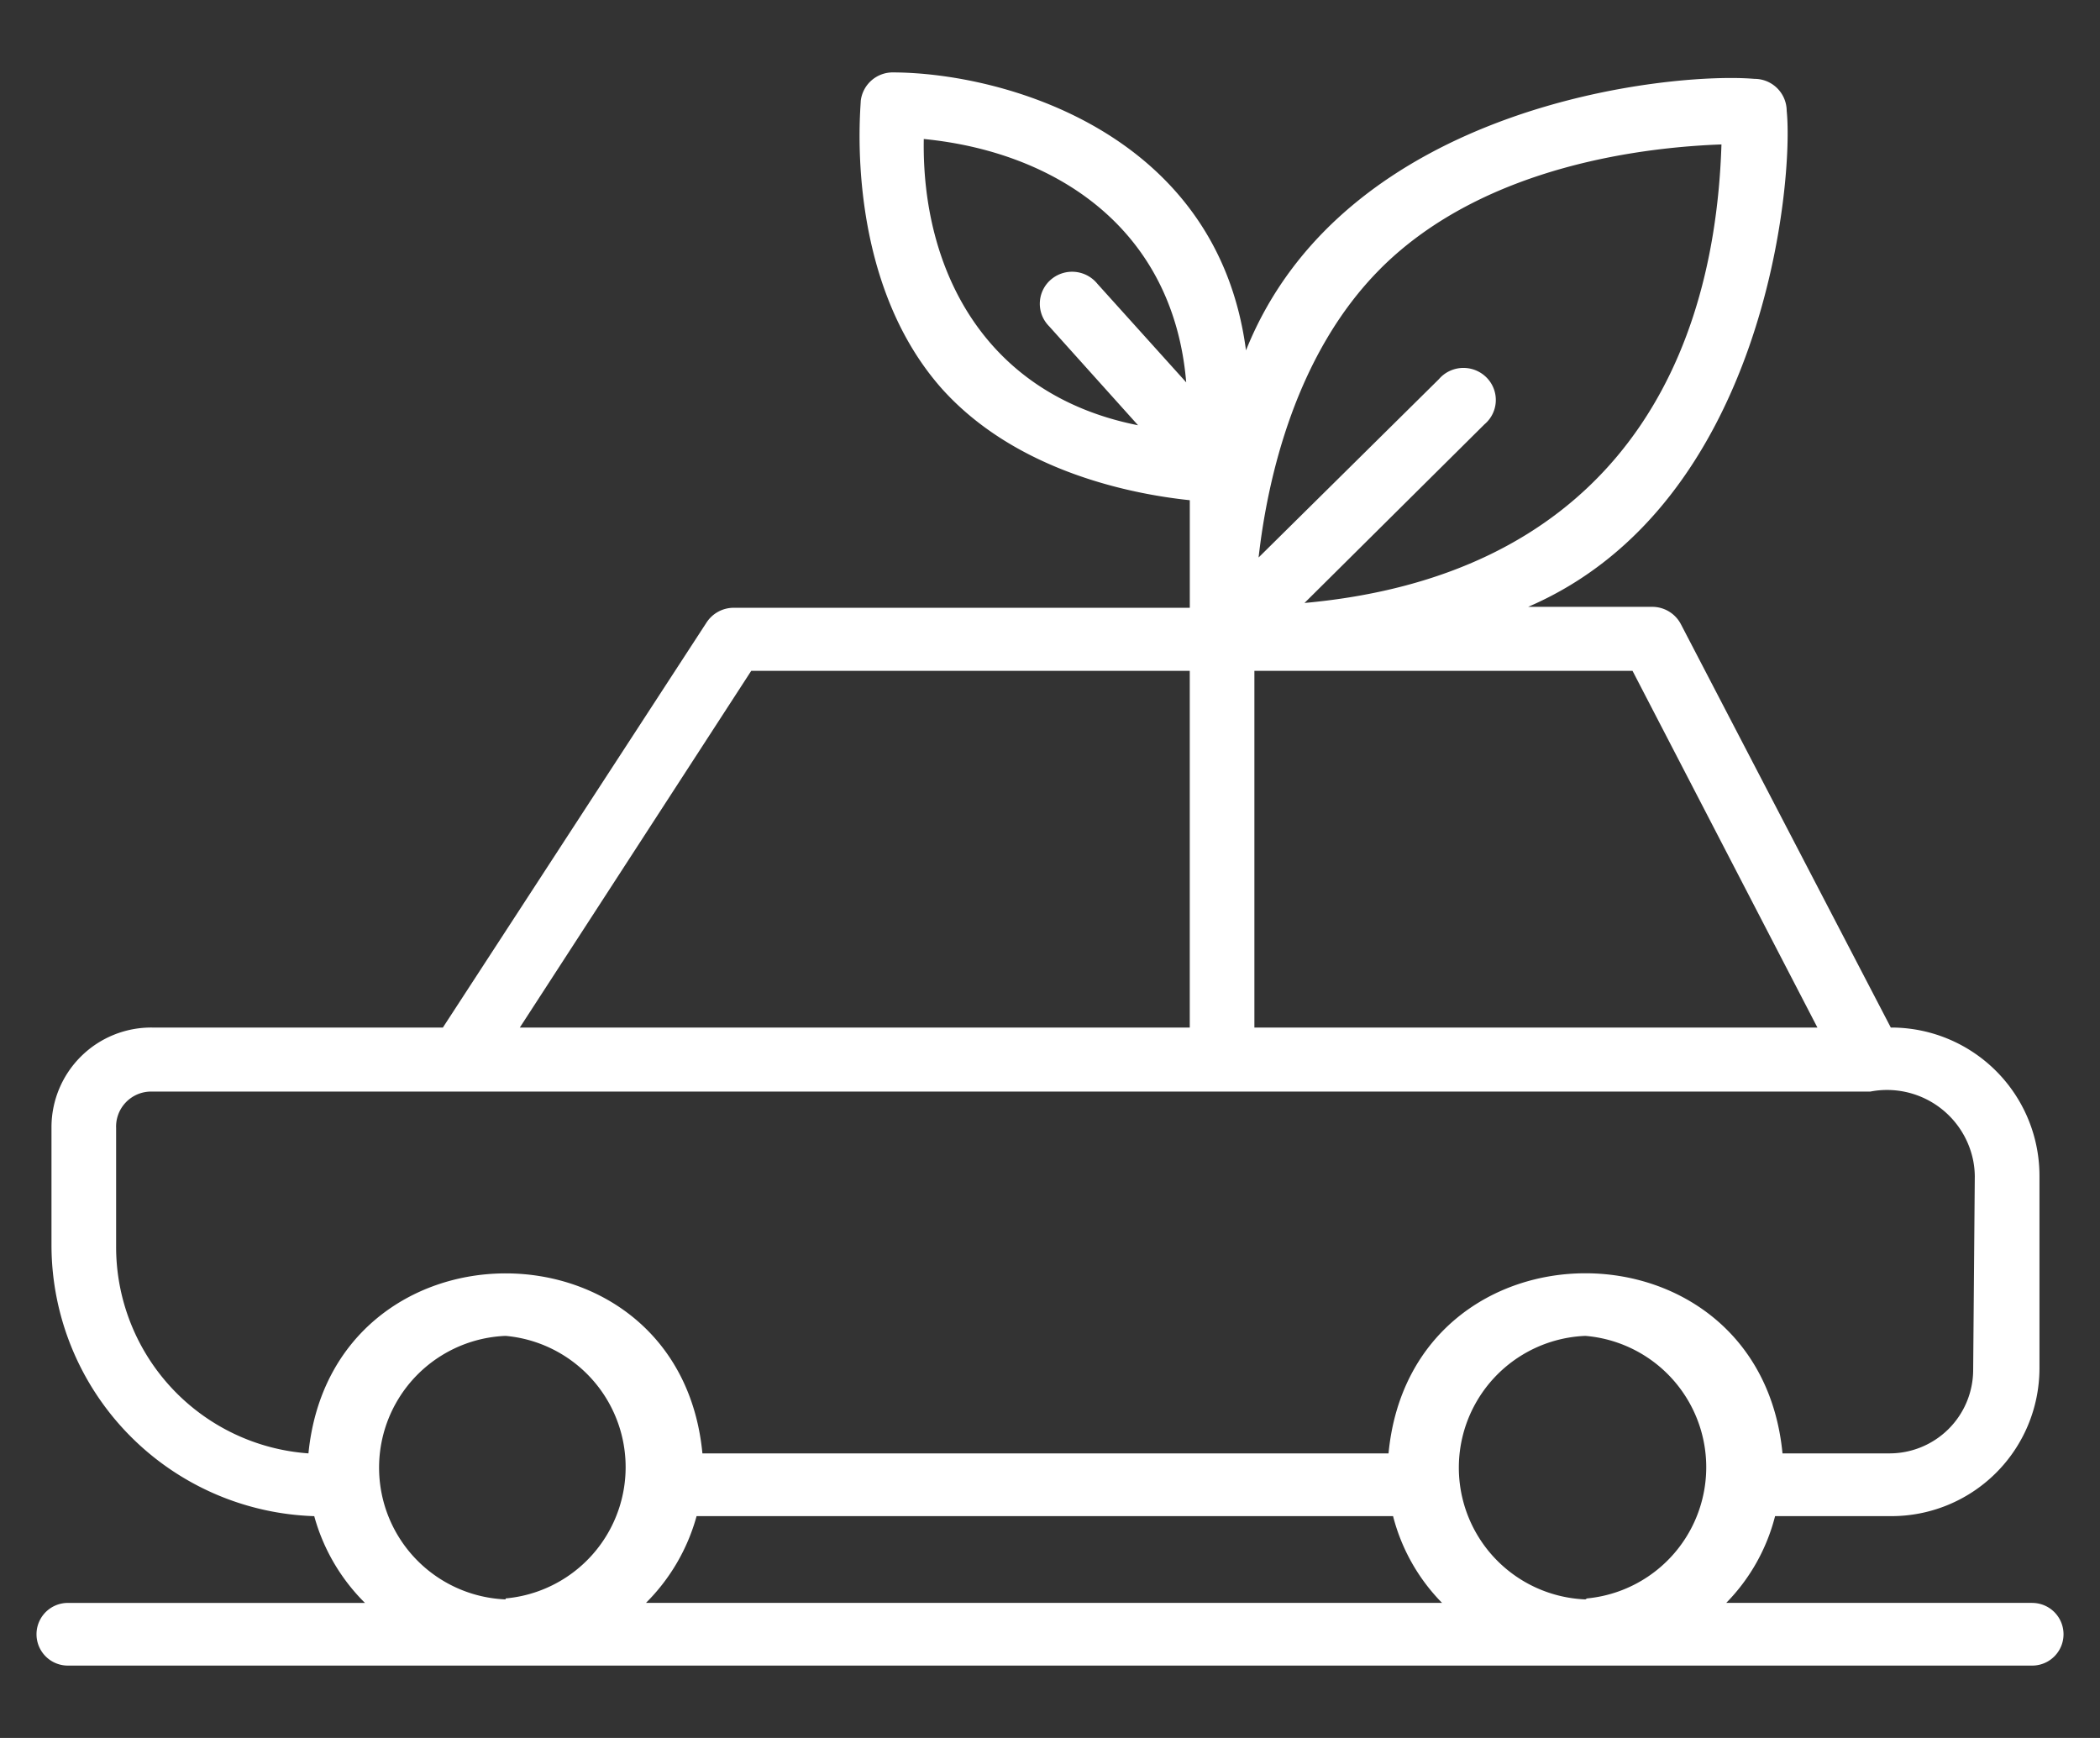<svg xmlns="http://www.w3.org/2000/svg" viewBox="0 0 58 48"><rect x="0" y="0" width="58" height="48" fill="#333333" stroke="none"/><defs><style>.cls-1{fill:#fff;}</style></defs><g id="ui"><path class="cls-1" d="M56.127,44.269H47.677a5.27,5.27,0,0,0,1.349-2.396h3.196A4.087,4.087,0,0,0,56.328,37.806V32.499a4.095,4.095,0,0,0-4.07-4.12l-.036-0L46.428,17.246a.892.892,0,0,0-.794-.486H42.206c6.57-2.83,7.338-11.806,7.141-13.698a.889.889,0,0,0-.893-.884c-2.258-.194-11.301.663-14.041,7.499C33.619,3.618,27.665,2.009,24.666,2a.889.889,0,0,0-.893.787c0,.204-.482,4.89,2.25,7.959,2.08,2.308,5.311,2.909,6.838,3.069v2.971h-12.603a.895.895,0,0,0-.75.416L12.232,28.379H4.198a2.754,2.754,0,0,0-2.776,2.732v3.317a7.496,7.496,0,0,0,7.257,7.446,5.379,5.379,0,0,0,1.401,2.396H1.874a.865.865,0,1,0,0,1.731h54.253a.865.865,0,1,0,0-1.731ZM28.915,8.943a.876.876,0,0,0,.062.069L31.432,11.745c-4.249-.84-5.981-4.316-5.918-7.906,3.615.354,6.891,2.449,7.248,6.721L30.307,7.836A.898.898,0,0,0,29.052,7.7.879.879,0,0,0,28.915,8.943Zm9.212-1.523c2.919-2.918,7.489-3.36,9.418-3.431C47.33,10.781,43.92,15.936,36.029,16.653l4.972-4.935a.878.878,0,0,0,.097-1.247.898.898,0,0,0-1.259-.097.875.875,0,0,0-.097.097L34.761,15.397C35.012,13.178,35.797,9.755,38.127,7.421ZM34.645,18.528H45.089l5.106,9.851H34.645Zm-13.897,0h12.112v9.851H14.357ZM13.964,44.146v.027a3.642,3.642,0,0,1,0-7.278,3.64,3.64,0,0,1,0,7.251Zm24.651.123H17.841a5.4,5.4,0,0,0,1.398-2.396H38.475a5.283,5.283,0,0,0,1.353,2.396Zm-.265-4.129H19.4c-.634-6.624-10.221-6.632-10.881,0a5.717,5.717,0,0,1-5.312-5.713v-3.272a.968.968,0,0,1,.928-1.007l.045-.001h47.479a2.427,2.427,0,0,1,2.84,1.912,2.396,2.396,0,0,1,.043.423l-.045,5.359a2.31,2.31,0,0,1-2.321,2.299H49.231C48.589,33.508,38.984,33.508,38.35,40.14ZM43.831,44.146l-.045.027a3.642,3.642,0,0,1,0-7.278,3.64,3.64,0,0,1,.045,7.251Z"/></g></svg>